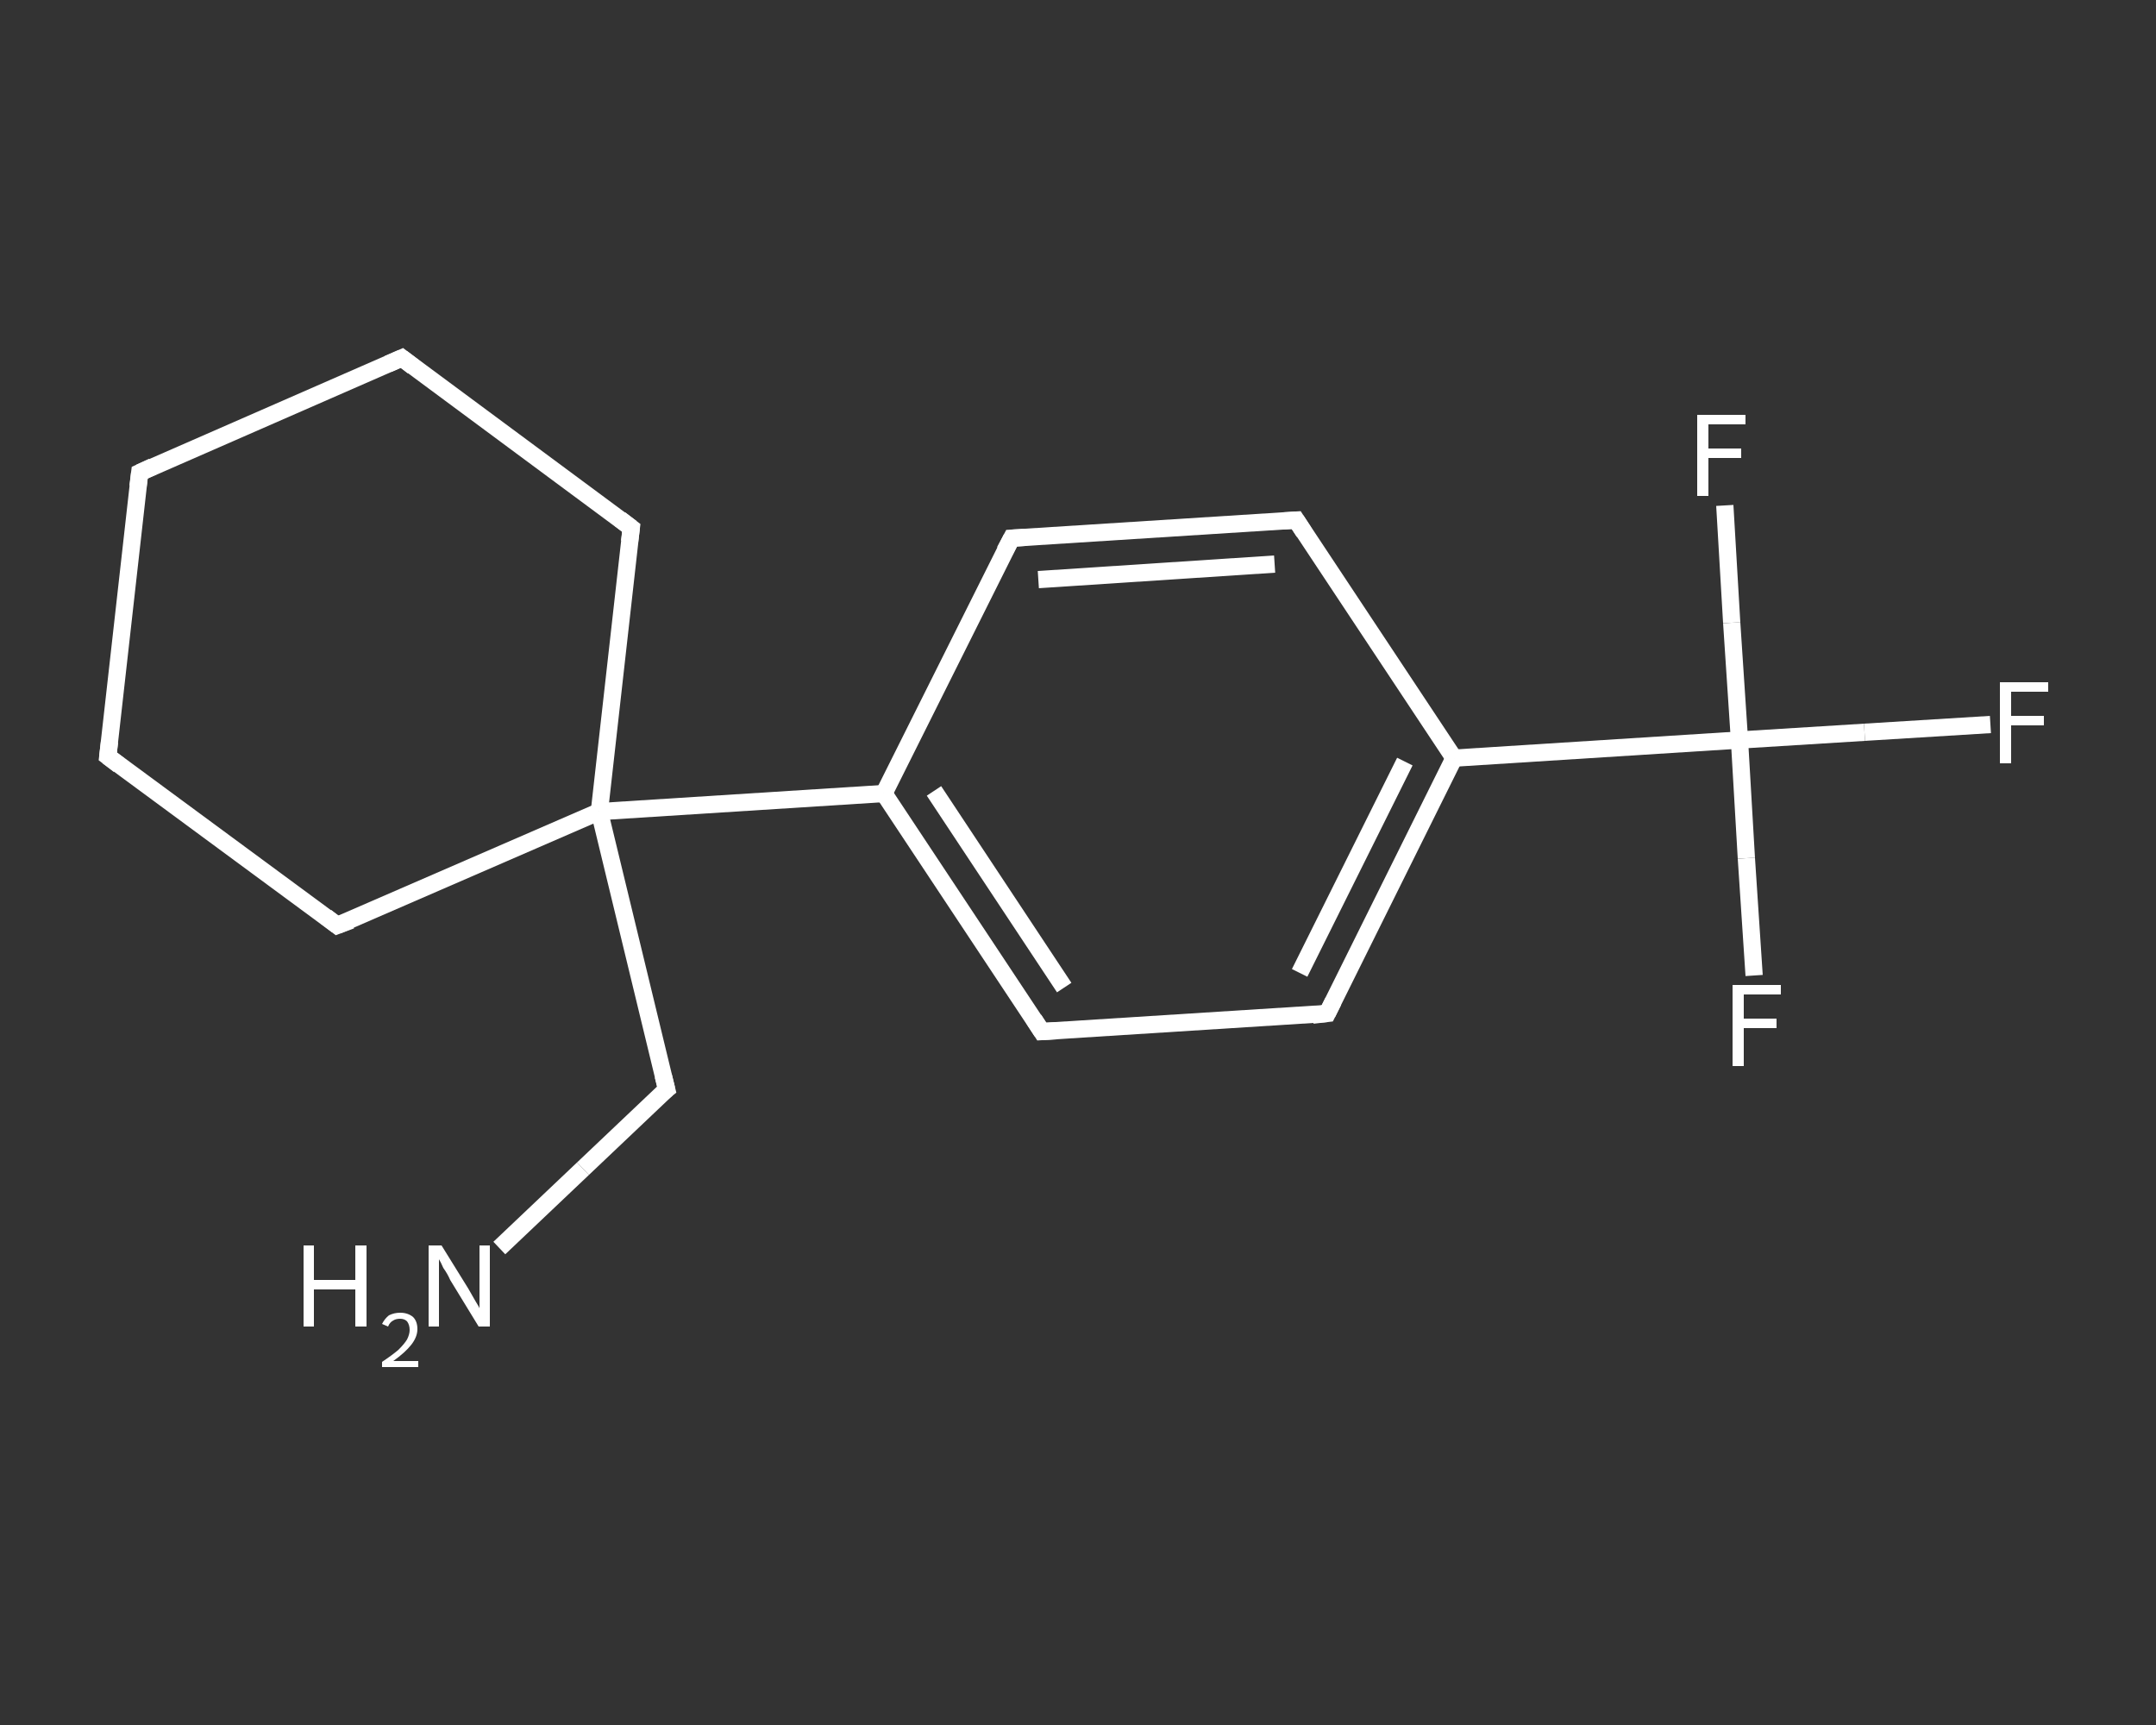 <?xml version='1.0' encoding='iso-8859-1'?>
<svg version='1.1' baseProfile='full'
              xmlns='http://www.w3.org/2000/svg'
                      xmlns:rdkit='http://www.rdkit.org/xml'
                      xmlns:xlink='http://www.w3.org/1999/xlink'
                  xml:space='preserve'
width='250px' height='200px' viewBox='0 0 250 200'>
<rect x="0" y="0" width="250" height="200" fill="#333333" stroke="none"/>
<!-- END OF HEADER -->
<rect style='opacity:1.0;fill:transparent;stroke:none' width='250.0' height='200.0' x='0.0' y='0.0'> </rect>
<path class='bond-0 atom-0 atom-1' d='M 57.9,144.7 L 67.6,135.5' style='fill:none;fill-rule:evenodd;stroke:#FFFFFF;stroke-width:2.0px;stroke-linecap:butt;stroke-linejoin:miter;stroke-opacity:1' />
<path class='bond-0 atom-0 atom-1' d='M 67.6,135.5 L 77.3,126.3' style='fill:none;fill-rule:evenodd;stroke:#FFFFFF;stroke-width:2.0px;stroke-linecap:butt;stroke-linejoin:miter;stroke-opacity:1' />
<path class='bond-1 atom-1 atom-2' d='M 77.3,126.3 L 69.5,94.1' style='fill:none;fill-rule:evenodd;stroke:#FFFFFF;stroke-width:2.0px;stroke-linecap:butt;stroke-linejoin:miter;stroke-opacity:1' />
<path class='bond-2 atom-2 atom-3' d='M 69.5,94.1 L 102.5,92.0' style='fill:none;fill-rule:evenodd;stroke:#FFFFFF;stroke-width:2.0px;stroke-linecap:butt;stroke-linejoin:miter;stroke-opacity:1' />
<path class='bond-3 atom-3 atom-4' d='M 102.5,92.0 L 120.8,119.6' style='fill:none;fill-rule:evenodd;stroke:#FFFFFF;stroke-width:2.0px;stroke-linecap:butt;stroke-linejoin:miter;stroke-opacity:1' />
<path class='bond-3 atom-3 atom-4' d='M 108.3,91.7 L 123.4,114.5' style='fill:none;fill-rule:evenodd;stroke:#FFFFFF;stroke-width:2.0px;stroke-linecap:butt;stroke-linejoin:miter;stroke-opacity:1' />
<path class='bond-4 atom-4 atom-5' d='M 120.8,119.6 L 153.9,117.5' style='fill:none;fill-rule:evenodd;stroke:#FFFFFF;stroke-width:2.0px;stroke-linecap:butt;stroke-linejoin:miter;stroke-opacity:1' />
<path class='bond-5 atom-5 atom-6' d='M 153.9,117.5 L 168.6,87.9' style='fill:none;fill-rule:evenodd;stroke:#FFFFFF;stroke-width:2.0px;stroke-linecap:butt;stroke-linejoin:miter;stroke-opacity:1' />
<path class='bond-5 atom-5 atom-6' d='M 150.7,112.8 L 162.9,88.3' style='fill:none;fill-rule:evenodd;stroke:#FFFFFF;stroke-width:2.0px;stroke-linecap:butt;stroke-linejoin:miter;stroke-opacity:1' />
<path class='bond-6 atom-6 atom-7' d='M 168.6,87.9 L 201.7,85.8' style='fill:none;fill-rule:evenodd;stroke:#FFFFFF;stroke-width:2.0px;stroke-linecap:butt;stroke-linejoin:miter;stroke-opacity:1' />
<path class='bond-7 atom-7 atom-8' d='M 201.7,85.8 L 216.2,84.9' style='fill:none;fill-rule:evenodd;stroke:#FFFFFF;stroke-width:2.0px;stroke-linecap:butt;stroke-linejoin:miter;stroke-opacity:1' />
<path class='bond-7 atom-7 atom-8' d='M 216.2,84.9 L 230.8,84.0' style='fill:none;fill-rule:evenodd;stroke:#FFFFFF;stroke-width:2.0px;stroke-linecap:butt;stroke-linejoin:miter;stroke-opacity:1' />
<path class='bond-8 atom-7 atom-9' d='M 201.7,85.8 L 202.5,99.5' style='fill:none;fill-rule:evenodd;stroke:#FFFFFF;stroke-width:2.0px;stroke-linecap:butt;stroke-linejoin:miter;stroke-opacity:1' />
<path class='bond-8 atom-7 atom-9' d='M 202.5,99.5 L 203.4,113.1' style='fill:none;fill-rule:evenodd;stroke:#FFFFFF;stroke-width:2.0px;stroke-linecap:butt;stroke-linejoin:miter;stroke-opacity:1' />
<path class='bond-9 atom-7 atom-10' d='M 201.7,85.8 L 200.8,72.2' style='fill:none;fill-rule:evenodd;stroke:#FFFFFF;stroke-width:2.0px;stroke-linecap:butt;stroke-linejoin:miter;stroke-opacity:1' />
<path class='bond-9 atom-7 atom-10' d='M 200.8,72.2 L 200.0,58.6' style='fill:none;fill-rule:evenodd;stroke:#FFFFFF;stroke-width:2.0px;stroke-linecap:butt;stroke-linejoin:miter;stroke-opacity:1' />
<path class='bond-10 atom-6 atom-11' d='M 168.6,87.9 L 150.3,60.3' style='fill:none;fill-rule:evenodd;stroke:#FFFFFF;stroke-width:2.0px;stroke-linecap:butt;stroke-linejoin:miter;stroke-opacity:1' />
<path class='bond-11 atom-11 atom-12' d='M 150.3,60.3 L 117.3,62.4' style='fill:none;fill-rule:evenodd;stroke:#FFFFFF;stroke-width:2.0px;stroke-linecap:butt;stroke-linejoin:miter;stroke-opacity:1' />
<path class='bond-11 atom-11 atom-12' d='M 147.8,65.4 L 120.4,67.2' style='fill:none;fill-rule:evenodd;stroke:#FFFFFF;stroke-width:2.0px;stroke-linecap:butt;stroke-linejoin:miter;stroke-opacity:1' />
<path class='bond-12 atom-2 atom-13' d='M 69.5,94.1 L 73.2,61.2' style='fill:none;fill-rule:evenodd;stroke:#FFFFFF;stroke-width:2.0px;stroke-linecap:butt;stroke-linejoin:miter;stroke-opacity:1' />
<path class='bond-13 atom-13 atom-14' d='M 73.2,61.2 L 46.6,41.5' style='fill:none;fill-rule:evenodd;stroke:#FFFFFF;stroke-width:2.0px;stroke-linecap:butt;stroke-linejoin:miter;stroke-opacity:1' />
<path class='bond-14 atom-14 atom-15' d='M 46.6,41.5 L 16.2,54.8' style='fill:none;fill-rule:evenodd;stroke:#FFFFFF;stroke-width:2.0px;stroke-linecap:butt;stroke-linejoin:miter;stroke-opacity:1' />
<path class='bond-15 atom-15 atom-16' d='M 16.2,54.8 L 12.5,87.7' style='fill:none;fill-rule:evenodd;stroke:#FFFFFF;stroke-width:2.0px;stroke-linecap:butt;stroke-linejoin:miter;stroke-opacity:1' />
<path class='bond-16 atom-16 atom-17' d='M 12.5,87.7 L 39.1,107.3' style='fill:none;fill-rule:evenodd;stroke:#FFFFFF;stroke-width:2.0px;stroke-linecap:butt;stroke-linejoin:miter;stroke-opacity:1' />
<path class='bond-17 atom-17 atom-2' d='M 39.1,107.3 L 69.5,94.1' style='fill:none;fill-rule:evenodd;stroke:#FFFFFF;stroke-width:2.0px;stroke-linecap:butt;stroke-linejoin:miter;stroke-opacity:1' />
<path class='bond-18 atom-12 atom-3' d='M 117.3,62.4 L 102.5,92.0' style='fill:none;fill-rule:evenodd;stroke:#FFFFFF;stroke-width:2.0px;stroke-linecap:butt;stroke-linejoin:miter;stroke-opacity:1' />
<path d='M 76.8,126.7 L 77.3,126.3 L 76.9,124.7' style='fill:none;stroke:#FFFFFF;stroke-width:2.0px;stroke-linecap:butt;stroke-linejoin:miter;stroke-opacity:1;' />
<path d='M 119.9,118.2 L 120.8,119.6 L 122.5,119.5' style='fill:none;stroke:#FFFFFF;stroke-width:2.0px;stroke-linecap:butt;stroke-linejoin:miter;stroke-opacity:1;' />
<path d='M 152.2,117.7 L 153.9,117.5 L 154.6,116.1' style='fill:none;stroke:#FFFFFF;stroke-width:2.0px;stroke-linecap:butt;stroke-linejoin:miter;stroke-opacity:1;' />
<path d='M 151.2,61.7 L 150.3,60.3 L 148.7,60.4' style='fill:none;stroke:#FFFFFF;stroke-width:2.0px;stroke-linecap:butt;stroke-linejoin:miter;stroke-opacity:1;' />
<path d='M 118.9,62.3 L 117.3,62.4 L 116.5,63.9' style='fill:none;stroke:#FFFFFF;stroke-width:2.0px;stroke-linecap:butt;stroke-linejoin:miter;stroke-opacity:1;' />
<path d='M 73.0,62.8 L 73.2,61.2 L 71.9,60.2' style='fill:none;stroke:#FFFFFF;stroke-width:2.0px;stroke-linecap:butt;stroke-linejoin:miter;stroke-opacity:1;' />
<path d='M 47.9,42.5 L 46.6,41.5 L 45.0,42.2' style='fill:none;stroke:#FFFFFF;stroke-width:2.0px;stroke-linecap:butt;stroke-linejoin:miter;stroke-opacity:1;' />
<path d='M 17.7,54.1 L 16.2,54.8 L 16.0,56.4' style='fill:none;stroke:#FFFFFF;stroke-width:2.0px;stroke-linecap:butt;stroke-linejoin:miter;stroke-opacity:1;' />
<path d='M 12.7,86.0 L 12.5,87.7 L 13.8,88.7' style='fill:none;stroke:#FFFFFF;stroke-width:2.0px;stroke-linecap:butt;stroke-linejoin:miter;stroke-opacity:1;' />
<path d='M 37.8,106.3 L 39.1,107.3 L 40.7,106.7' style='fill:none;stroke:#FFFFFF;stroke-width:2.0px;stroke-linecap:butt;stroke-linejoin:miter;stroke-opacity:1;' />
<path class='atom-0' d='M 35.2 144.4
L 36.4 144.4
L 36.4 148.4
L 41.2 148.4
L 41.2 144.4
L 42.5 144.4
L 42.5 153.8
L 41.2 153.8
L 41.2 149.5
L 36.4 149.5
L 36.4 153.8
L 35.2 153.8
L 35.2 144.4
' fill='#FFFFFF'/>
<path class='atom-0' d='M 44.3 153.5
Q 44.6 152.9, 45.1 152.5
Q 45.7 152.2, 46.4 152.2
Q 47.3 152.2, 47.9 152.7
Q 48.4 153.2, 48.4 154.1
Q 48.4 155.0, 47.7 155.9
Q 47.0 156.8, 45.6 157.8
L 48.5 157.8
L 48.5 158.5
L 44.3 158.5
L 44.3 157.9
Q 45.5 157.1, 46.2 156.5
Q 46.9 155.8, 47.2 155.3
Q 47.5 154.7, 47.5 154.2
Q 47.5 153.6, 47.2 153.2
Q 46.9 152.9, 46.4 152.9
Q 45.9 152.9, 45.6 153.1
Q 45.2 153.3, 45.0 153.8
L 44.3 153.5
' fill='#FFFFFF'/>
<path class='atom-0' d='M 51.2 144.4
L 54.3 149.4
Q 54.6 149.9, 55.1 150.8
Q 55.6 151.6, 55.6 151.7
L 55.6 144.4
L 56.8 144.4
L 56.8 153.8
L 55.5 153.8
L 52.2 148.4
Q 51.9 147.7, 51.4 147.0
Q 51.1 146.3, 50.9 146.0
L 50.9 153.8
L 49.7 153.8
L 49.7 144.4
L 51.2 144.4
' fill='#FFFFFF'/>
<path class='atom-8' d='M 231.9 79.1
L 237.5 79.1
L 237.5 80.2
L 233.2 80.2
L 233.2 83.0
L 237.0 83.0
L 237.0 84.1
L 233.2 84.1
L 233.2 88.5
L 231.9 88.5
L 231.9 79.1
' fill='#FFFFFF'/>
<path class='atom-9' d='M 200.9 114.2
L 206.5 114.2
L 206.5 115.3
L 202.2 115.3
L 202.2 118.1
L 206.0 118.1
L 206.0 119.2
L 202.2 119.2
L 202.2 123.6
L 200.9 123.6
L 200.9 114.2
' fill='#FFFFFF'/>
<path class='atom-10' d='M 196.8 48.1
L 202.4 48.1
L 202.4 49.2
L 198.1 49.2
L 198.1 52.0
L 201.9 52.0
L 201.9 53.1
L 198.1 53.1
L 198.1 57.5
L 196.8 57.5
L 196.8 48.1
' fill='#FFFFFF'/>
</svg>

